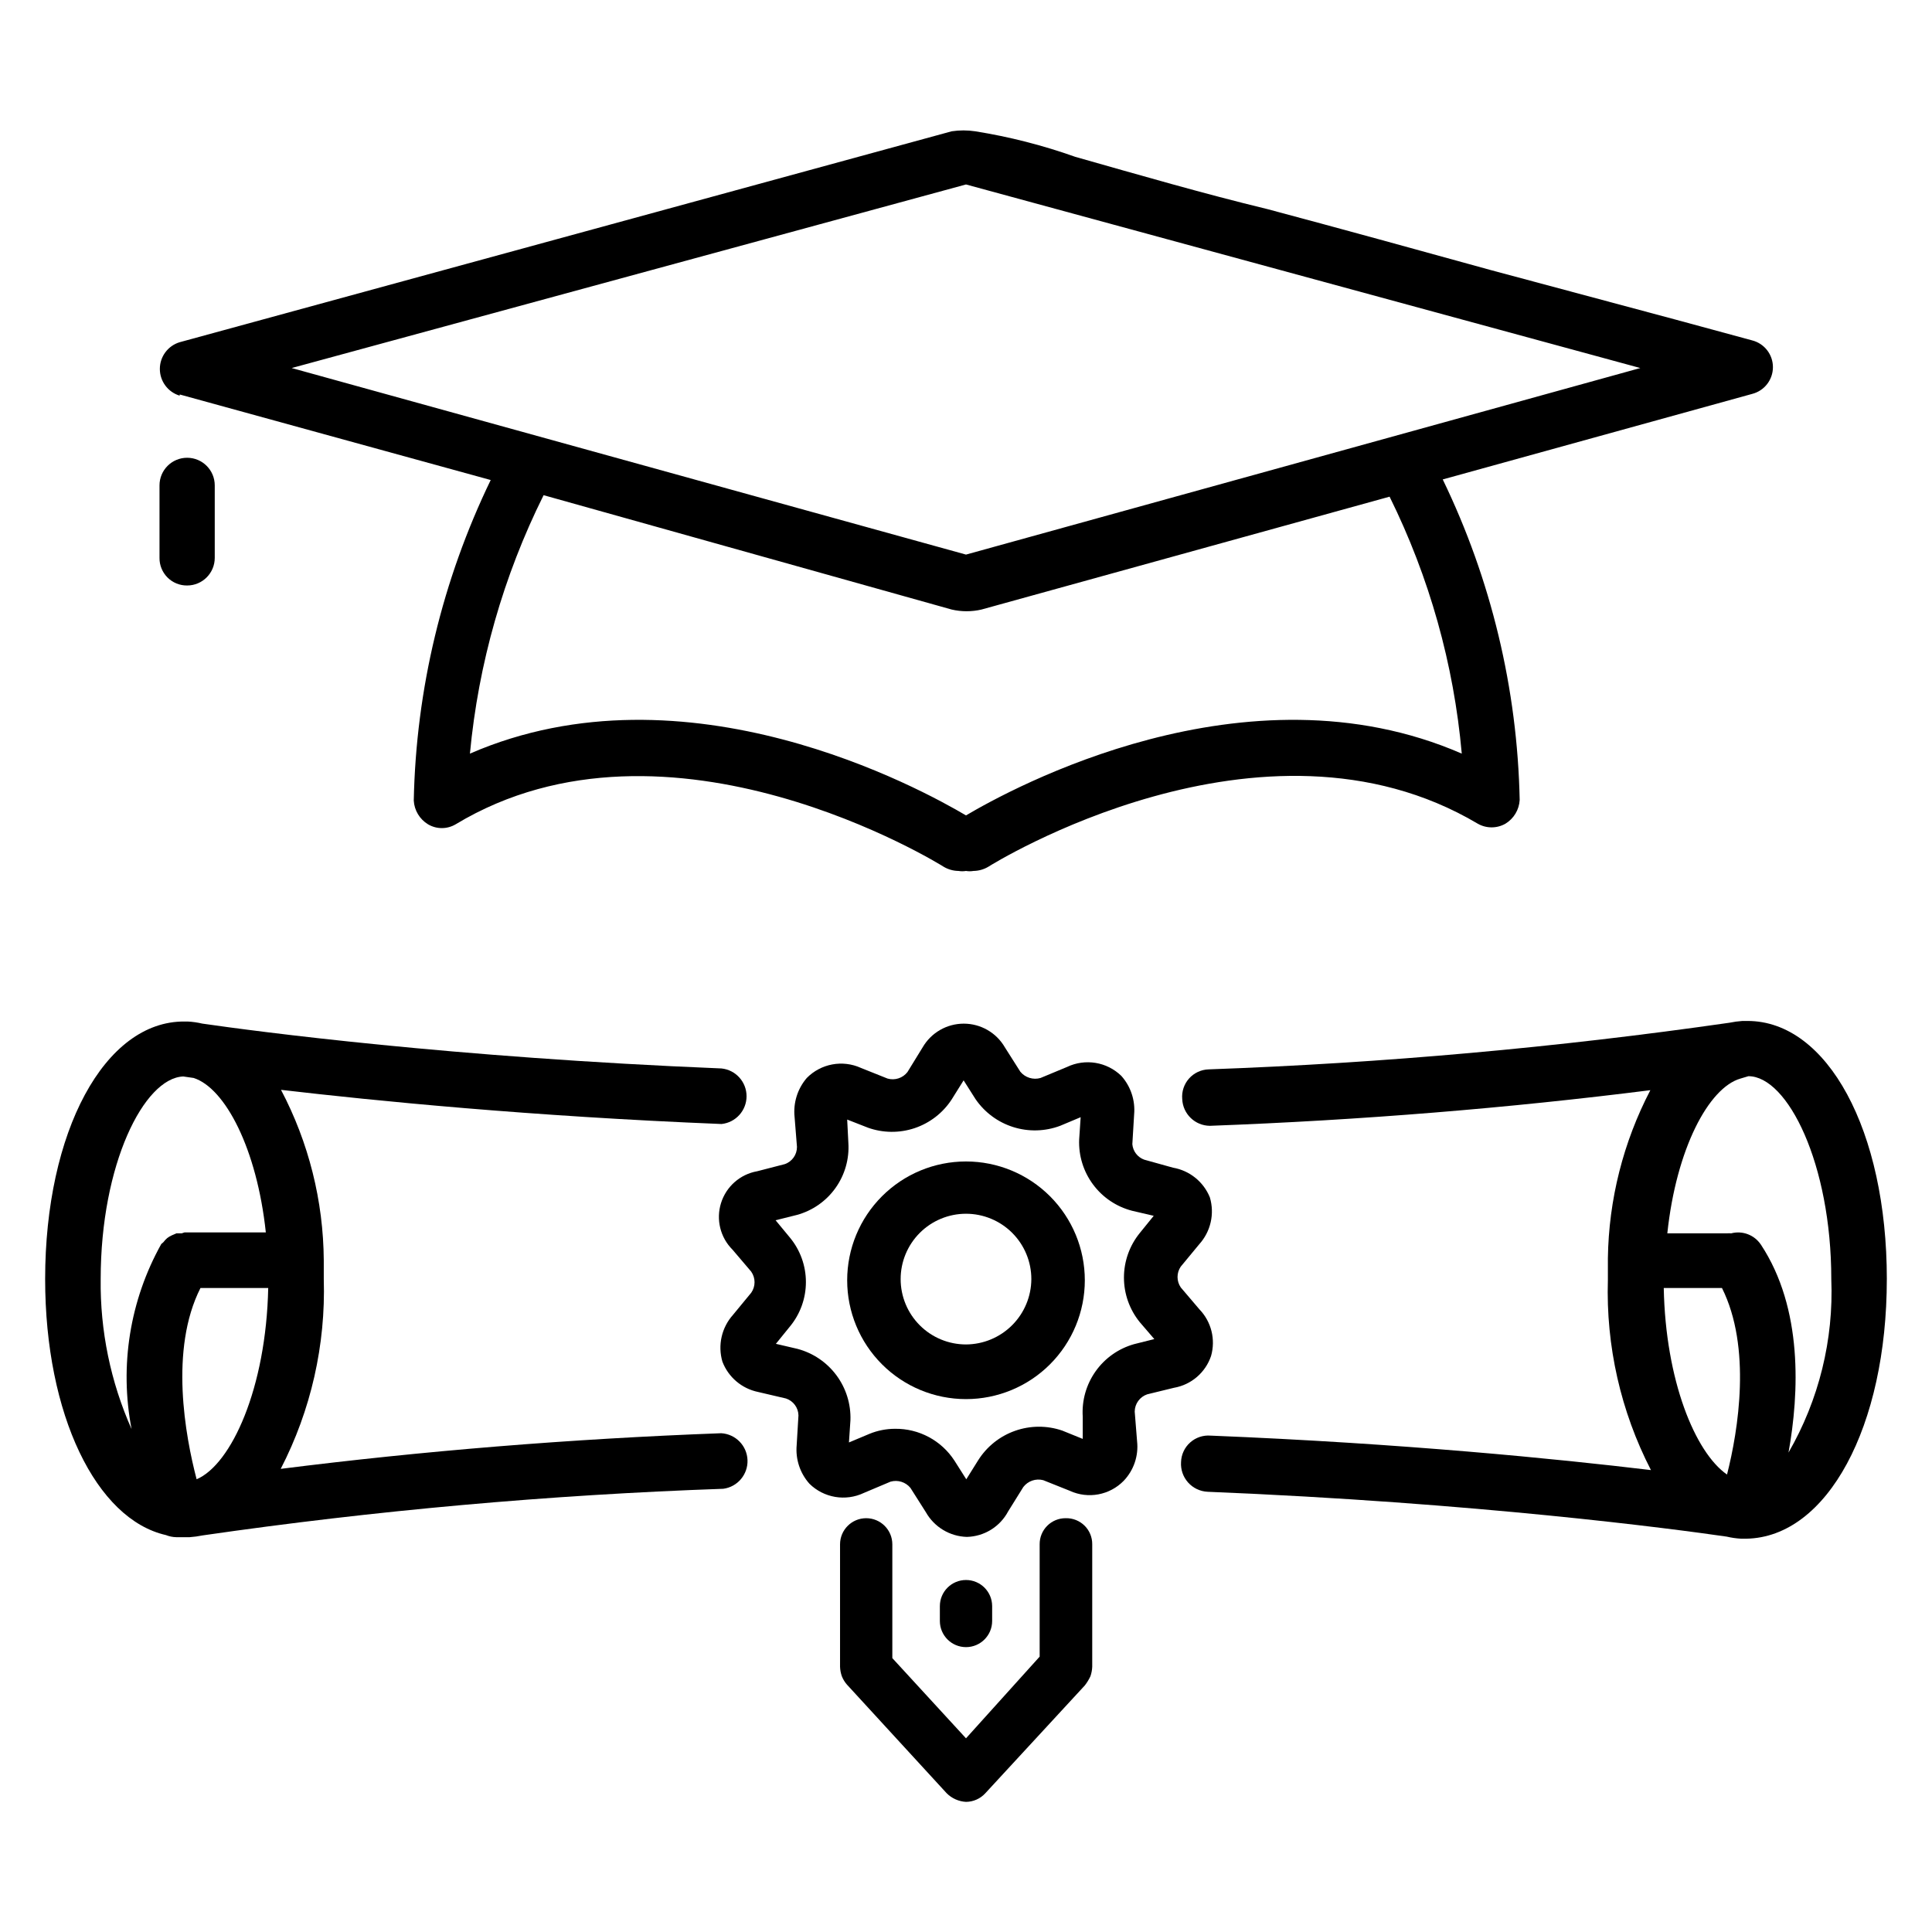 <?xml version="1.0" encoding="UTF-8"?>
<!-- Uploaded to: ICON Repo, www.iconrepo.com, Generator: ICON Repo Mixer Tools -->
<svg fill="#000000" width="800px" height="800px" version="1.1" viewBox="144 144 512 512" xmlns="http://www.w3.org/2000/svg">
 <g>
  <path d="m191.62 248.54 82.422 22.672c-12.828 26.516-19.785 55.488-20.391 84.941 0.145 2.594 1.559 4.949 3.781 6.297 2.254 1.34 5.062 1.34 7.32 0 56.52-34.086 128.63 10.785 129.34 11.258 1.191 0.707 2.551 1.086 3.938 1.102 0.648 0.113 1.316 0.113 1.969 0 0.648 0.113 1.316 0.113 1.965 0 1.387-0.016 2.746-0.395 3.938-1.102 0.707-0.473 72.578-45.344 129.73-11.414 2.269 1.289 5.051 1.289 7.32 0 2.223-1.348 3.637-3.703 3.781-6.301-0.605-29.449-7.562-58.422-20.391-84.938l82.027-22.672c3.227-0.84 5.477-3.75 5.477-7.086 0-3.332-2.25-6.242-5.477-7.082l-20.309-5.512-49.043-13.145c-19.68-5.434-39.359-10.863-59.117-16.137-16.926-4.098-34.012-9.055-50.934-13.855-8.617-3.066-17.5-5.332-26.531-6.773-2.059-0.312-4.156-0.312-6.219 0l-204.59 55.895c-3.125 0.941-5.262 3.82-5.262 7.082 0 3.266 2.137 6.144 5.262 7.086zm339.76 95.176c-57.309-24.953-119.66 9.445-131.38 16.375-11.73-6.926-74.074-41.328-131.46-16.375h-0.004c2.238-23.836 8.859-47.055 19.523-68.488l108.16 30.309c2.59 0.598 5.285 0.598 7.875 0l108.16-29.914c10.539 21.316 17.023 44.406 19.129 68.094zm-131.38-150.83 178.7 48.648-178.7 49.438-178.7-49.438z"/>
  <path d="m193.59 299.16c4.043 0 7.32-3.277 7.32-7.32v-19.207c0-4.043-3.277-7.32-7.32-7.32s-7.32 3.277-7.32 7.32v19.207c-0.023 1.949 0.742 3.824 2.121 5.203 1.375 1.375 3.25 2.141 5.199 2.117z"/>
  <path d="m464.94 503.36c1.254-4.375 0.086-9.082-3.07-12.359l-4.961-5.824 0.004-0.004c-1.137-1.66-1.137-3.848 0-5.508l4.879-5.902v-0.004c3.055-3.363 4.133-8.078 2.836-12.438-1.676-4.133-5.367-7.109-9.762-7.871l-7.637-2.125c-1.758-0.637-2.984-2.234-3.148-4.094l0.473-7.871c0.336-3.734-0.891-7.438-3.387-10.234-3.832-3.731-9.582-4.672-14.406-2.363l-7.008 2.914h0.004c-1.953 0.562-4.055-0.086-5.352-1.652l-4.094-6.453v-0.004c-2.254-3.891-6.406-6.289-10.906-6.289-4.496 0-8.648 2.398-10.902 6.289l-4.016 6.535h0.004c-1.242 1.598-3.328 2.285-5.277 1.73l-7.086-2.832h0.004c-4.867-2.195-10.582-1.125-14.328 2.676-2.465 2.871-3.633 6.629-3.227 10.391l0.629 7.871c0.012 2.059-1.285 3.894-3.227 4.566l-7.32 1.891h-0.004c-4.508 0.797-8.195 4.039-9.57 8.41-1.375 4.367-0.203 9.137 3.039 12.371l4.961 5.824h-0.004c1.176 1.68 1.176 3.914 0 5.59l-4.801 5.824v0.004c-3.039 3.371-4.113 8.078-2.832 12.438 1.57 4.109 5.133 7.137 9.445 8.027l7.398 1.73c1.945 0.641 3.273 2.441 3.309 4.488l-0.473 7.871c-0.336 3.734 0.887 7.441 3.383 10.234 3.816 3.758 9.57 4.731 14.406 2.441l7.086-2.992c1.93-0.547 4.004 0.102 5.273 1.652l4.094 6.453v0.004c2.231 3.926 6.348 6.406 10.863 6.531 4.602-0.113 8.785-2.703 10.941-6.769l4.016-6.453c1.234-1.609 3.312-2.324 5.273-1.812l7.086 2.832v0.004c4.84 2.203 10.539 1.133 14.25-2.676 2.668-2.797 3.965-6.629 3.539-10.473l-0.629-7.871c0.023-2.066 1.348-3.898 3.309-4.566l7.082-1.73c4.578-0.793 8.352-4.023 9.84-8.422zm-20.387-3.148c-4.125 1.16-7.727 3.699-10.203 7.195-2.481 3.496-3.684 7.734-3.414 12.012v5.902l-5.434-2.203c-4.059-1.387-8.465-1.363-12.508 0.066-4.043 1.426-7.484 4.176-9.77 7.805l-3.148 5.039-3.148-4.961c-3.457-5.32-9.398-8.5-15.746-8.422-2.32 0.004-4.621 0.457-6.769 1.34l-5.434 2.281 0.395-5.902c0.145-4.269-1.16-8.465-3.707-11.895-2.543-3.43-6.176-5.898-10.305-7l-5.746-1.34 3.699-4.566v0.004c2.754-3.32 4.258-7.496 4.258-11.809s-1.504-8.488-4.258-11.809l-3.777-4.566 5.668-1.418c4.125-1.133 7.734-3.652 10.215-7.141 2.481-3.484 3.684-7.719 3.402-11.988l-0.312-6.141 5.434 2.125-0.004 0.004c4.012 1.449 8.398 1.5 12.445 0.145 4.043-1.359 7.512-4.047 9.832-7.625l3.148-5.039 3.148 4.961c2.41 3.523 5.926 6.133 9.996 7.418 4.066 1.285 8.449 1.168 12.441-0.332l5.434-2.281-0.395 5.902c-0.176 4.273 1.121 8.48 3.672 11.918 2.547 3.438 6.195 5.898 10.34 6.973l5.746 1.34-3.699 4.566c-2.711 3.336-4.191 7.508-4.191 11.805 0 4.301 1.48 8.473 4.191 11.809l3.856 4.488z"/>
  <path d="m400 451.8c-8.352 0-16.363 3.316-22.266 9.223-5.906 5.906-9.223 13.914-9.223 22.266 0 8.352 3.316 16.359 9.223 22.266 5.902 5.906 13.914 9.223 22.266 9.223s16.359-3.316 22.266-9.223c5.902-5.906 9.223-13.914 9.223-22.266 0-8.352-3.32-16.359-9.223-22.266-5.906-5.906-13.914-9.223-22.266-9.223zm0 48.492c-4.594 0-9-1.824-12.246-5.074-3.25-3.246-5.074-7.652-5.074-12.246s1.824-8.996 5.074-12.246c3.246-3.246 7.652-5.07 12.246-5.07 4.59 0 8.996 1.824 12.246 5.07 3.246 3.25 5.07 7.652 5.07 12.246-0.02 4.586-1.852 8.98-5.094 12.223-3.246 3.246-7.637 5.074-12.223 5.098z"/>
  <path d="m426.45 546.34c-1.844-0.023-3.617 0.703-4.922 2.004-1.305 1.305-2.027 3.078-2.008 4.922v29.758l-19.52 21.648-19.523-21.254v-30.152c0-3.824-3.102-6.926-6.93-6.926-3.824 0-6.926 3.102-6.926 6.926v32.434c0.027 0.859 0.188 1.707 0.473 2.519 0.32 0.805 0.773 1.547 1.34 2.203l26.449 28.812c1.367 1.363 3.188 2.176 5.117 2.281 1.949-0.016 3.801-0.84 5.117-2.281 0 0 26.371-28.574 26.371-28.574 0.586-0.754 1.09-1.574 1.492-2.441 0.281-0.812 0.438-1.66 0.473-2.519v-32.434c0.023-1.855-0.711-3.644-2.031-4.949-1.32-1.305-3.117-2.019-4.973-1.977z"/>
  <path d="m406.93 573.58v-3.938c0-3.824-3.102-6.926-6.926-6.926-3.828 0-6.93 3.102-6.93 6.926v3.938c0 3.824 3.102 6.926 6.93 6.926 3.824 0 6.926-3.102 6.926-6.926z"/>
  <path d="m335.13 523.82c-40.305 1.496-79.352 4.723-116.74 9.445v0.004c8.016-15.527 11.941-32.84 11.414-50.305v-4.961 0.004c-0.105-15.754-3.992-31.25-11.336-45.188 25.031 2.914 66.047 7.008 116.74 9.055 3.773-0.391 6.637-3.57 6.637-7.363 0-3.789-2.863-6.969-6.637-7.359-71.477-2.914-123.43-9.84-137.6-11.887-1.266-0.297-2.559-0.484-3.859-0.551h-0.863c-21.176-0.156-36.922 29.207-36.922 68.25 0 35.977 13.539 63.684 32.039 67.855v0.004c0.879 0.348 1.812 0.531 2.758 0.551h3.465-0.004c1.164-0.082 2.32-0.238 3.465-0.473 45.742-6.617 91.809-10.742 138-12.359 3.777-0.508 6.551-3.801 6.41-7.609-0.145-3.812-3.156-6.887-6.961-7.113zm-120.05-38.492c-0.551 26.527-9.762 46.762-18.973 50.695-2.992-11.414-7.242-34.402 1.023-50.695zm-44.398-2.363c0-30.465 11.492-53.293 21.883-53.688l2.754 0.395c8.344 2.676 16.766 18.734 19.129 40.934h-21.566l-0.711 0.238h-1.418l-1.258 0.551c-0.418 0.188-0.816 0.426-1.18 0.707-0.383 0.328-0.727 0.699-1.023 1.102l-0.551 0.473c-8.324 14.91-11.113 32.277-7.871 49.043-5.562-12.504-8.355-26.066-8.188-39.754z"/>
  <path d="m644.03 482.97c0-39.359-15.742-68.406-36.918-68.406h-1.34c-1.164 0.078-2.32 0.238-3.465 0.473-45.746 6.578-91.809 10.703-138 12.359-1.992 0.055-3.875 0.934-5.199 2.422-1.328 1.492-1.98 3.461-1.805 5.449 0.164 3.934 3.383 7.047 7.32 7.086 40.305-1.496 79.352-4.723 116.74-9.445v-0.004c-7.184 13.77-11.039 29.031-11.258 44.559v0.789 0.551 4.41-0.004c-0.527 17.488 3.398 34.824 11.414 50.379-24.953-2.992-65.969-7.086-116.66-9.133v0.004c-1.984-0.176-3.957 0.477-5.445 1.805-1.492 1.324-2.367 3.207-2.426 5.199-0.129 1.977 0.539 3.922 1.855 5.402s3.172 2.367 5.152 2.469c71.477 2.914 123.43 9.84 137.6 11.887 1.266 0.301 2.559 0.484 3.856 0.551h1.34c21.492-0.391 37.234-29.754 37.234-68.801zm-36.684-53.766c10.391 0 21.965 23.223 21.965 53.766 0.648 16.09-3.281 32.031-11.336 45.973 2.832-15.742 3.856-38.18-7.32-55.105l-0.004 0.004c-1.715-2.578-4.875-3.781-7.871-2.992-0.391-0.035-0.789-0.035-1.18 0h-15.742c2.363-22.355 10.941-38.574 19.363-41.012zm-7.008 56.129c7.871 15.742 4.328 37.707 1.34 49.438-8.5-5.902-16.297-25.031-16.766-49.438z"/>
 </g>
</svg>